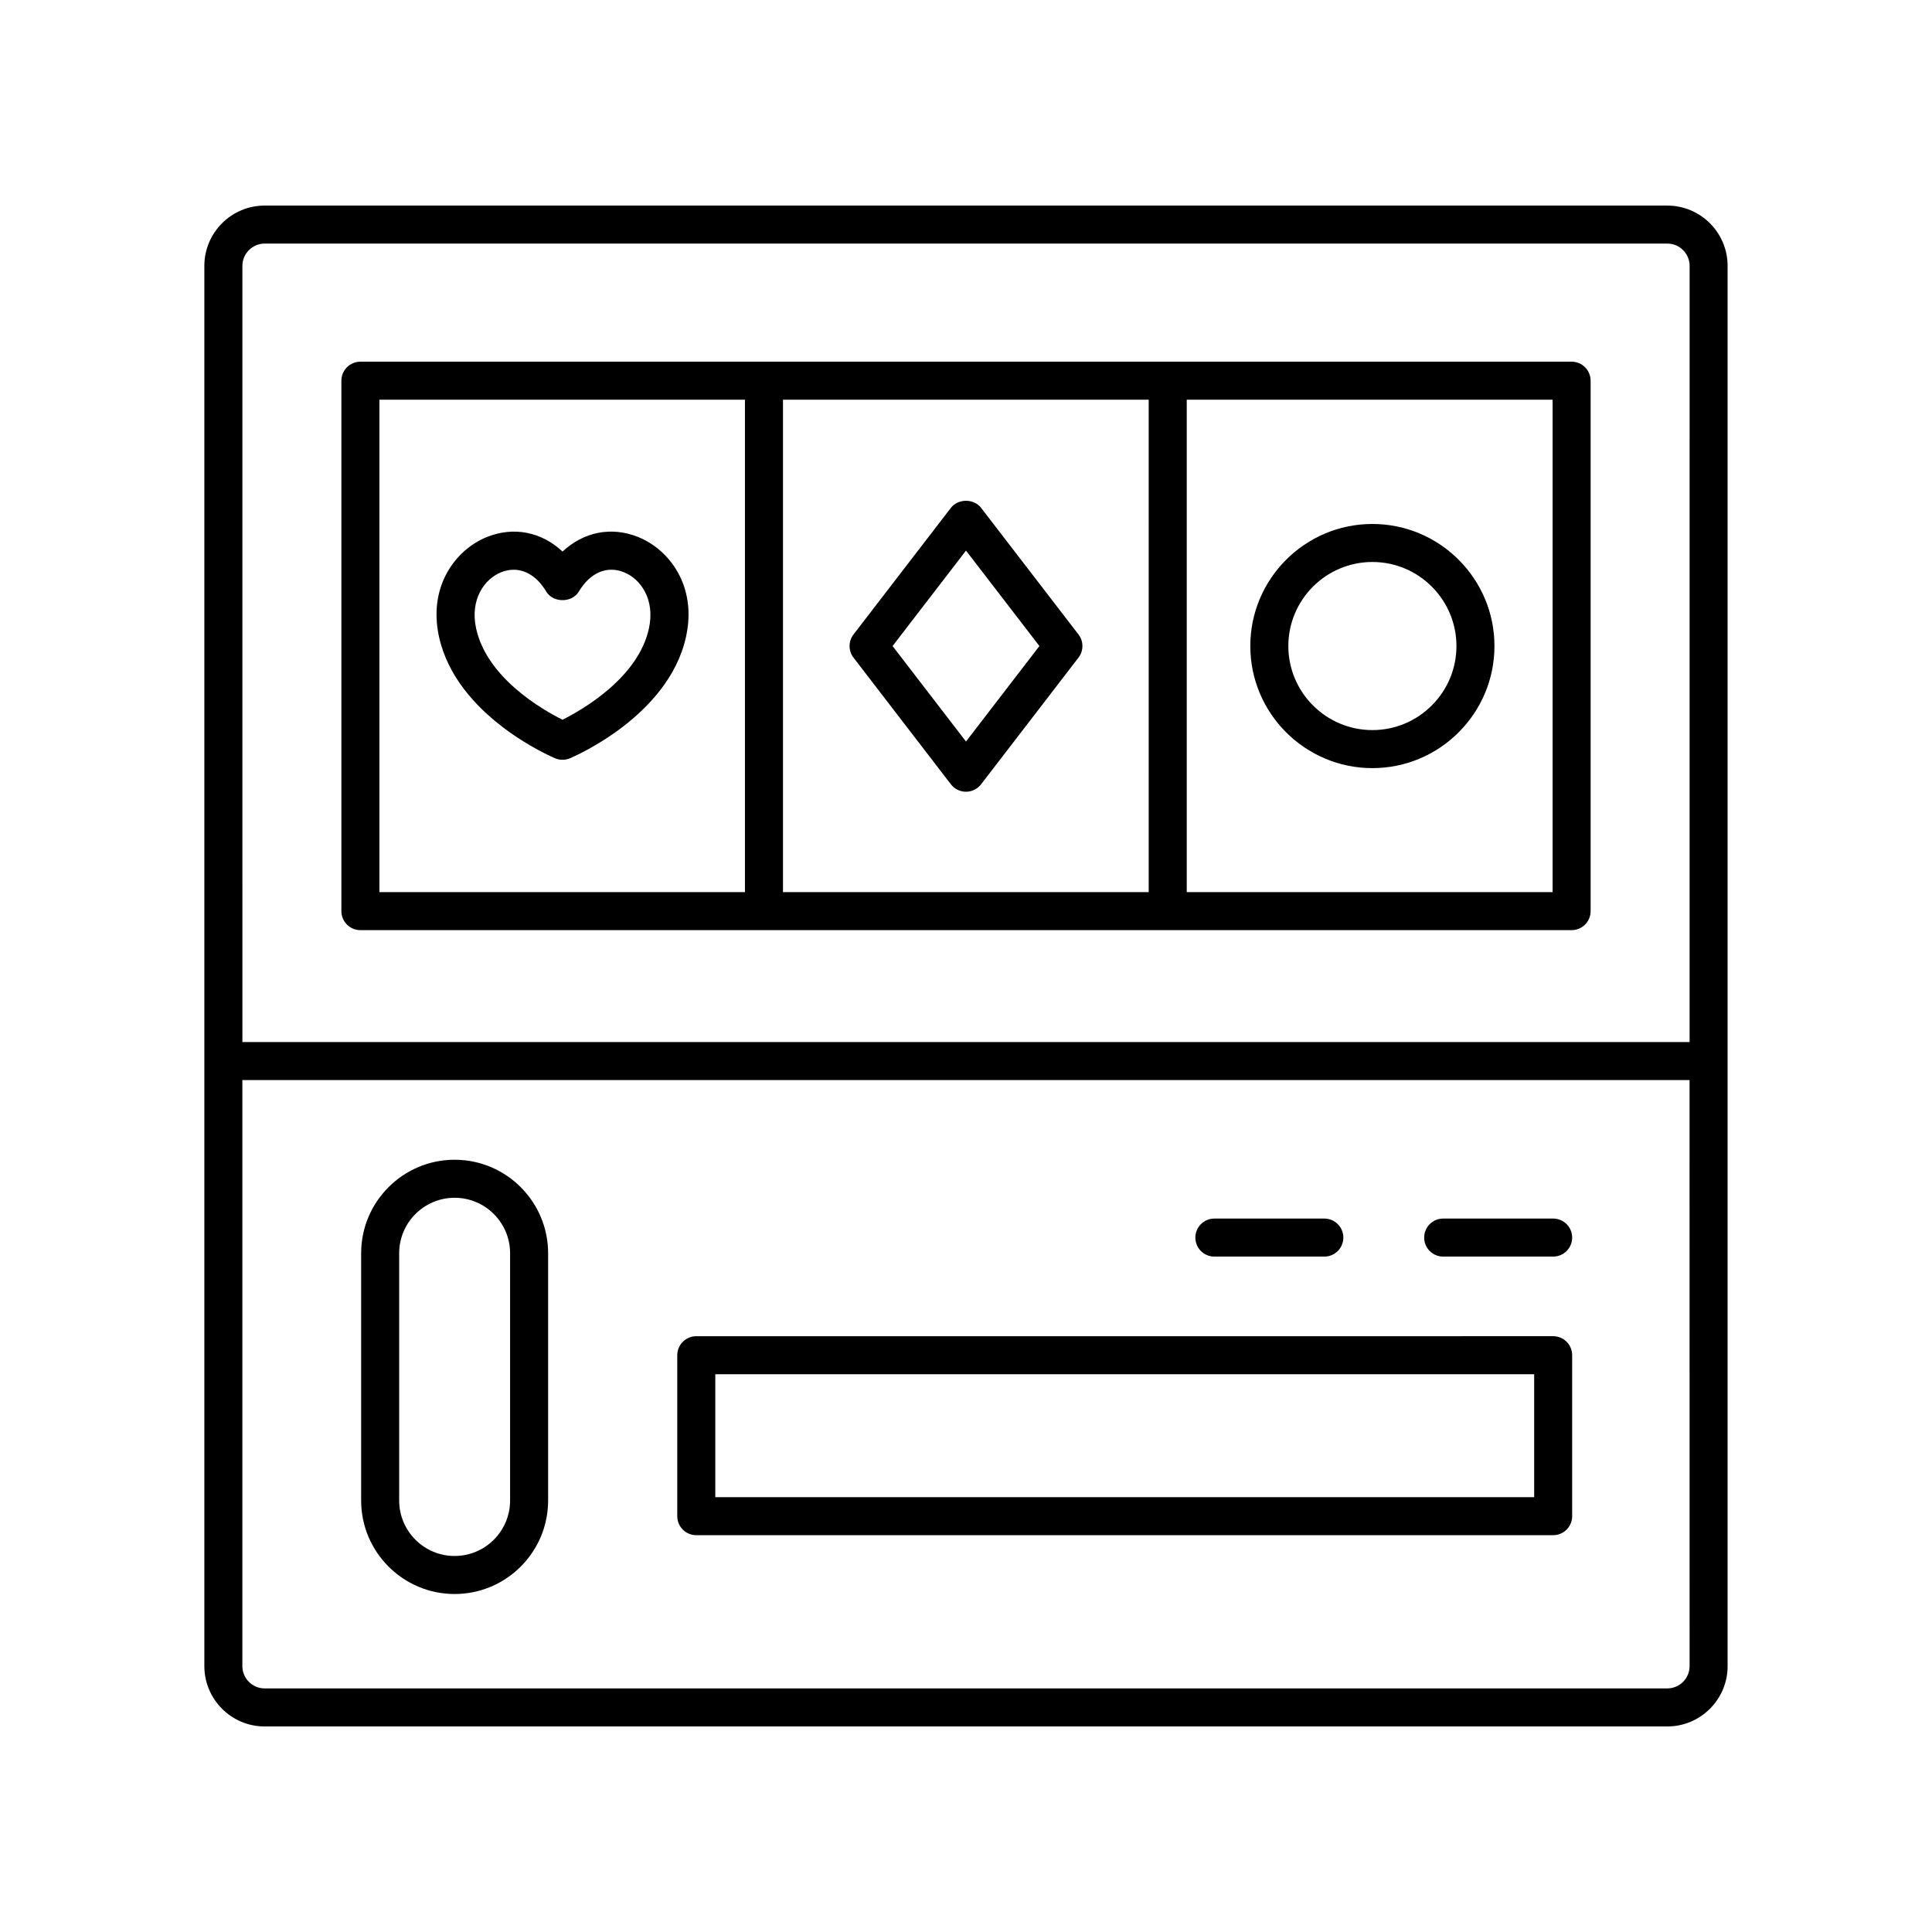 <?xml version="1.0" encoding="UTF-8"?>
<!-- Uploaded to: ICON Repo, www.svgrepo.com, Generator: ICON Repo Mixer Tools -->
<svg fill="#000000" width="800px" height="800px" version="1.1" viewBox="144 144 512 512" xmlns="http://www.w3.org/2000/svg">
 <g>
  <path d="m585.85 198.48h-371.71c-8.816 0-15.984 7.168-15.984 15.984v371.08c0 8.816 7.168 15.984 15.984 15.984h371.71c8.816 0 15.984-7.168 15.984-15.984v-371.08c0-8.816-7.168-15.984-15.984-15.984zm5.91 387.06c0 3.254-2.652 5.906-5.91 5.906h-371.71c-3.258 0-5.91-2.652-5.91-5.906v-155.31h383.52zm0-165.39h-383.52l-0.004-205.69c0-3.258 2.652-5.91 5.91-5.91h371.71c3.258 0 5.91 2.652 5.91 5.91z"/>
  <path d="m264.48 566.43c13.664 0 24.777-11.113 24.777-24.773v-65.535c0-13.664-11.113-24.777-24.777-24.777-13.656 0-24.773 11.113-24.773 24.777v65.535c0 13.656 11.117 24.773 24.773 24.773zm-14.695-90.309c0-8.109 6.594-14.699 14.695-14.699 8.109 0 14.699 6.594 14.699 14.699v65.535c0 8.102-6.594 14.695-14.699 14.695-8.102 0-14.695-6.594-14.695-14.695z"/>
  <path d="m328.52 550.84h227.08c2.785 0 5.039-2.254 5.039-5.039v-42.656c0-2.785-2.254-5.039-5.039-5.039l-227.08 0.004c-2.785 0-5.039 2.254-5.039 5.039v42.656c0.004 2.781 2.254 5.035 5.039 5.035zm5.039-42.656h217.01v32.582h-217.01z"/>
  <path d="m291.13 344.96c0.621 0.262 1.285 0.391 1.945 0.391s1.324-0.129 1.945-0.391c1.062-0.449 26.098-11.133 30.766-32.121 3.027-13.566-4.488-23.277-12.742-26.555-7.109-2.84-14.441-1.285-19.965 3.887-5.519-5.172-12.84-6.711-19.965-3.891-8.254 3.281-15.77 12.988-12.754 26.559 4.676 20.984 29.707 31.672 30.77 32.121zm-14.301-49.316c1.105-0.441 2.211-0.656 3.293-0.656 3.305 0 6.387 2.012 8.625 5.769 1.82 3.051 6.84 3.051 8.66 0 2.973-4.988 7.426-6.914 11.918-5.117 4.414 1.75 8.367 7.191 6.629 15-2.887 12.988-17.543 21.422-22.879 24.098-5.34-2.66-19.965-11.047-22.875-24.098-1.746-7.801 2.215-13.242 6.629-14.996z"/>
  <path d="m560.49 239.85h-320.98c-2.785 0-5.039 2.254-5.039 5.039v140.57c0 2.785 2.254 5.039 5.039 5.039h320.98c2.785 0 5.039-2.254 5.039-5.039v-140.57c0-2.785-2.254-5.039-5.039-5.039zm-219.07 140.57h-96.875v-130.5h96.875zm107 0h-96.922v-130.5h96.918zm107.04 0h-96.961v-130.5h96.957z"/>
  <path d="m526.46 477.01h29.141c2.785 0 5.039-2.254 5.039-5.039s-2.254-5.039-5.039-5.039h-29.141c-2.785 0-5.039 2.254-5.039 5.039 0.004 2.785 2.258 5.039 5.039 5.039z"/>
  <path d="m465.82 477.01h29.141c2.785 0 5.039-2.254 5.039-5.039s-2.254-5.039-5.039-5.039h-29.141c-2.785 0-5.039 2.254-5.039 5.039s2.254 5.039 5.039 5.039z"/>
  <path d="m396 351.85c0.953 1.238 2.43 1.969 3.996 1.969s3.039-0.727 3.996-1.969l25.816-33.57c1.391-1.812 1.391-4.328 0-6.141l-25.816-33.562c-1.91-2.481-6.082-2.481-7.988 0l-25.816 33.562c-1.391 1.812-1.391 4.328 0 6.141zm3.996-61.938 19.457 25.297-19.457 25.305-19.457-25.305z"/>
  <path d="m507.7 347.56c17.836 0 32.348-14.516 32.348-32.355 0-17.836-14.516-32.348-32.348-32.348-17.84 0-32.355 14.516-32.355 32.348 0 17.84 14.516 32.355 32.355 32.355zm0-54.629c12.281 0 22.273 9.992 22.273 22.273 0 12.285-9.992 22.277-22.273 22.277-12.285 0-22.277-9.992-22.277-22.277 0-12.281 9.992-22.273 22.277-22.273z"/>
 </g>
</svg>